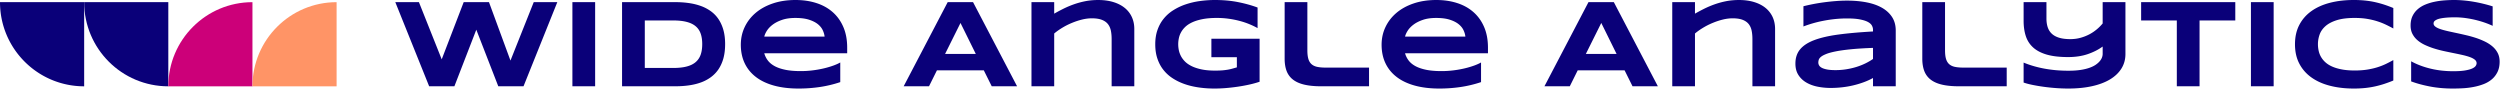 <svg width="1297" height="46" xmlns="http://www.w3.org/2000/svg"><g fill="none" fill-rule="evenodd"><path fill="#0A0079" d="m253.683 1.114 11.147 30.308 12.075-30.308h12.23L271.6 44.766h-13.09l-11.403-29.357-11.372 29.357h-13.089L205.085 1.114h12.255l11.82 29.673 11.403-29.673zm43.279 43.649h11.795V1.111h-11.795zm67.355-21.858c0-2.097-.267-3.92-.809-5.462-.547-1.55-1.406-2.824-2.613-3.832-1.188-1.002-2.75-1.755-4.684-2.252-1.922-.498-4.274-.747-7.054-.747h-14.638V35.26h14.638c2.78 0 5.132-.243 7.054-.747 1.935-.498 3.496-1.256 4.684-2.283 1.207-1.026 2.066-2.314 2.613-3.863.542-1.543.809-3.366.809-5.462m11.876 0c0 2.793-.305 5.281-.915 7.453-.616 2.17-1.487 4.056-2.588 5.667a16.755 16.755 0 0 1-4.012 4.1 20.562 20.562 0 0 1-5.195 2.7c-1.897.677-3.962 1.169-6.158 1.474-2.209.31-4.504.46-6.887.46h-27.714V1.113h27.646c2.395 0 4.69.15 6.886.46 2.215.305 4.274.797 6.184 1.475a21.047 21.047 0 0 1 5.225 2.687 16.273 16.273 0 0 1 4.025 4.1c1.101 1.617 1.972 3.508 2.588 5.667.61 2.159.915 4.628.915 7.403m51.603-3.906c-.106-1.083-.43-2.196-.97-3.353-.542-1.151-1.394-2.196-2.55-3.13-1.17-.933-2.7-1.698-4.58-2.301-1.878-.604-4.23-.902-7.054-.902-2.65 0-4.933.323-6.862.983-1.928.653-3.533 1.474-4.846 2.444-1.3.977-2.308 2.022-3.036 3.148-.715 1.12-1.182 2.159-1.393 3.11h31.291Zm8.13 23.602a62.253 62.253 0 0 1-10.724 2.557 75.42 75.42 0 0 1-10.943.777c-4.759 0-9.001-.51-12.721-1.536-3.714-1.027-6.844-2.513-9.382-4.467-2.544-1.947-4.485-4.33-5.822-7.148-1.332-2.812-1.997-6.003-1.997-9.561 0-3.304.671-6.37 2.015-9.195 1.344-2.83 3.254-5.288 5.717-7.372 2.47-2.084 5.45-3.713 8.946-4.89C404.511.592 408.405 0 412.705 0c3.962 0 7.589.535 10.88 1.605 3.303 1.07 6.12 2.65 8.485 4.753 2.358 2.096 4.193 4.678 5.493 7.751 1.306 3.067 1.953 6.607 1.953 10.607v2.924h-43.011a10.964 10.964 0 0 0 1.885 3.782c.883 1.145 2.071 2.115 3.577 2.924 1.505.802 3.353 1.424 5.543 1.872 2.196.442 4.815.666 7.863.666 2.171 0 4.28-.13 6.351-.398a52.946 52.946 0 0 0 5.817-1.045 45.247 45.247 0 0 0 4.877-1.45c1.456-.529 2.62-1.057 3.509-1.586V42.6Zm54.377-14.614h15.944l-7.944-16.075-8 16.075Zm20.1 8.516h-24.33l-4.1 8.255h-13.145l22.837-43.646h13.151l22.844 43.646h-13.151l-4.106-8.255Zm66.313 8.26v-24.46c0-1.63-.13-3.11-.404-4.436-.286-1.319-.797-2.45-1.543-3.397-.759-.939-1.81-1.673-3.154-2.19-1.344-.522-3.067-.777-5.188-.777-1.612 0-3.304.212-5.07.647a36.017 36.017 0 0 0-5.25 1.736 36.158 36.158 0 0 0-4.978 2.507c-1.58.952-2.986 1.947-4.211 2.986v27.384h-11.789V1.111h11.789v5.972a99.659 99.659 0 0 1 4.734-2.526 49.672 49.672 0 0 1 5.338-2.27 42.137 42.137 0 0 1 6.003-1.649c2.115-.423 4.354-.634 6.706-.634 2.942 0 5.58.354 7.9 1.064 2.308.709 4.274 1.71 5.886 3.017a13.063 13.063 0 0 1 3.701 4.734c.858 1.854 1.288 3.919 1.288 6.208v29.736h-11.758ZM630.384.002c4.273 0 8.255.367 11.925 1.095 3.677.734 7.048 1.667 10.122 2.812v10.675a39.81 39.81 0 0 0-9.02-3.652 46.21 46.21 0 0 0-5.724-1.176 44.052 44.052 0 0 0-6.414-.448c-2.805 0-5.232.206-7.31.604-2.071.404-3.85.945-5.343 1.623-1.475.679-2.694 1.462-3.652 2.364-.946.902-1.698 1.86-2.246 2.875a10.804 10.804 0 0 0-1.144 3.116 15.23 15.23 0 0 0-.318 3.08c0 .87.081 1.81.268 2.83.18 1.014.522 2.028 1.02 3.048.492 1.014 1.182 1.991 2.078 2.924.883.927 2.047 1.755 3.471 2.476 1.437.722 3.154 1.3 5.164 1.73 2.021.435 4.404.653 7.185.653 1.393 0 2.619-.044 3.658-.125a32.804 32.804 0 0 0 2.843-.354 21.33 21.33 0 0 0 2.4-.541c.754-.206 1.531-.43 2.34-.666v-5.27h-13.22v-9.567h25.009V42.41a52.002 52.002 0 0 1-5.263 1.45 81.042 81.042 0 0 1-6.003 1.107 91.163 91.163 0 0 1-6.209.715 70.291 70.291 0 0 1-5.872.255c-2.856 0-5.6-.186-8.225-.572-2.631-.38-5.088-.964-7.359-1.76-2.277-.797-4.348-1.805-6.22-3.036a19.537 19.537 0 0 1-4.803-4.386c-1.326-1.692-2.352-3.633-3.08-5.83-.74-2.189-1.095-4.652-1.095-7.383 0-2.713.374-5.17 1.139-7.372.759-2.202 1.822-4.15 3.197-5.842a20.014 20.014 0 0 1 4.927-4.385 29.681 29.681 0 0 1 6.32-3.036 40.412 40.412 0 0 1 7.36-1.76 56.467 56.467 0 0 1 8.094-.573m47.878 26.081c0 1.822.168 3.31.51 4.466.336 1.151.89 2.066 1.655 2.744.759.678 1.748 1.144 2.967 1.4 1.22.254 2.719.379 4.492.379h22.37v9.692h-24.784c-3.428 0-6.345-.28-8.753-.846-2.401-.56-4.367-1.425-5.891-2.6a10.137 10.137 0 0 1-3.322-4.467c-.685-1.798-1.033-3.938-1.033-6.414V1.112h11.789v24.97Zm81.972-7.084c-.106-1.083-.43-2.196-.97-3.353-.542-1.151-1.394-2.196-2.557-3.13-1.164-.933-2.694-1.698-4.573-2.301-1.878-.604-4.236-.902-7.054-.902-2.65 0-4.934.323-6.862.983-1.929.653-3.54 1.474-4.846 2.444-1.3.977-2.308 2.022-3.036 3.148-.715 1.12-1.182 2.159-1.393 3.11h31.29Zm8.13 23.602a62.253 62.253 0 0 1-10.724 2.557 75.42 75.42 0 0 1-10.943.777c-4.753 0-9.008-.51-12.722-1.536-3.714-1.027-6.843-2.513-9.38-4.467-2.545-1.947-4.486-4.33-5.824-7.148-1.331-2.812-1.997-6.003-1.997-9.561 0-3.304.672-6.37 2.016-9.195 1.344-2.83 3.254-5.288 5.717-7.372 2.47-2.084 5.45-3.713 8.946-4.89C736.949.592 740.843 0 745.142 0c3.963 0 7.59.535 10.88 1.605 3.304 1.07 6.122 2.65 8.486 4.753 2.357 2.096 4.193 4.678 5.493 7.751 1.3 3.067 1.953 6.607 1.953 10.607v2.924h-43.011a10.964 10.964 0 0 0 1.885 3.782c.883 1.145 2.071 2.115 3.577 2.924 1.505.802 3.353 1.424 5.542 1.872 2.196.442 4.815.666 7.864.666 2.165 0 4.28-.13 6.351-.398a52.946 52.946 0 0 0 5.817-1.045 45.247 45.247 0 0 0 4.877-1.45c1.45-.529 2.62-1.057 3.509-1.586V42.6Zm54.37-14.614h15.95l-7.943-16.075-8.007 16.075Zm20.113 8.516H818.51l-4.1 8.255h-13.15l22.843-43.646h13.151l22.843 43.646h-13.144l-4.106-8.255Zm66.306 8.26v-24.46c0-1.63-.13-3.11-.41-4.436-.28-1.319-.79-2.45-1.537-3.397-.759-.939-1.81-1.673-3.154-2.19-1.344-.522-3.067-.777-5.194-.777-1.605 0-3.297.212-5.064.647a36.017 36.017 0 0 0-5.25 1.736 36.158 36.158 0 0 0-4.977 2.507c-1.58.952-2.986 1.947-4.212 2.986v27.384h-11.789V1.111h11.789v5.972a99.659 99.659 0 0 1 4.734-2.526 49.672 49.672 0 0 1 5.338-2.27A42.137 42.137 0 0 1 895.43.638c2.115-.423 4.355-.634 6.706-.634 2.943 0 5.574.354 7.894 1.064 2.315.709 4.28 1.71 5.892 3.017a13.215 13.215 0 0 1 3.707 4.734c.846 1.854 1.282 3.919 1.282 6.208v29.736h-11.758Zm62.562-19.92c-4.535.168-8.385.41-11.546.728-3.166.317-5.798.69-7.894 1.114-2.103.423-3.751.877-4.94 1.368-1.2.486-2.096.983-2.693 1.493-.585.51-.958 1.014-1.089 1.524-.143.51-.211.971-.211 1.4 0 .504.143.996.417 1.475.273.479.758.895 1.443 1.256.69.361 1.605.647 2.75.859 1.138.211 2.587.317 4.323.317 1.928 0 3.807-.15 5.649-.448a36.944 36.944 0 0 0 5.244-1.22 33.186 33.186 0 0 0 4.66-1.847c1.443-.71 2.737-1.462 3.887-2.27v-5.749Zm0 19.92V40.47a35.235 35.235 0 0 1-4.846 2.196 47.487 47.487 0 0 1-5.387 1.618c-1.86.448-3.789.777-5.76 1.001a53.38 53.38 0 0 1-5.991.336c-2.352 0-4.623-.224-6.812-.665-2.19-.448-4.137-1.17-5.83-2.165-1.691-.996-3.06-2.296-4.086-3.907-1.033-1.611-1.543-3.577-1.543-5.91 0-2.942.802-5.393 2.42-7.353 1.61-1.96 4.062-3.565 7.371-4.815 3.304-1.244 7.484-2.208 12.523-2.887 5.058-.678 11.036-1.206 17.941-1.592v-.92c0-.716-.192-1.432-.578-2.14-.373-.71-1.076-1.338-2.078-1.88-1.001-.54-2.383-.976-4.13-1.318-1.742-.336-3.97-.504-6.682-.504-2.146 0-4.261.112-6.345.33-2.084.223-4.1.528-6.028.908a62.69 62.69 0 0 0-5.512 1.33 59.319 59.319 0 0 0-4.74 1.594V3.238a92.704 92.704 0 0 1 4.989-1.107 97.555 97.555 0 0 1 5.754-.94c1.985-.261 3.994-.479 6.04-.634a73.347 73.347 0 0 1 5.842-.237c3.664 0 7.042.299 10.134.902 3.092.604 5.754 1.543 7.988 2.812 2.227 1.27 3.981 2.88 5.244 4.828 1.257 1.953 1.891 4.267 1.891 6.961v28.94h-11.789Zm37.368-18.68c0 1.822.162 3.31.51 4.466.336 1.151.89 2.066 1.649 2.744.765.678 1.754 1.144 2.967 1.4 1.226.254 2.719.379 4.498.379h22.37v9.692h-24.784c-3.44 0-6.345-.28-8.752-.846-2.408-.56-4.368-1.425-5.892-2.6a10.09 10.09 0 0 1-3.322-4.467c-.684-1.798-1.039-3.938-1.039-6.414V1.112h11.795v24.97Zm93.594 1.904c0 2.837-.697 5.368-2.097 7.596-1.4 2.22-3.384 4.1-5.953 5.636-2.576 1.536-5.686 2.706-9.344 3.508-3.652.809-7.745 1.207-12.28 1.207a84.97 84.97 0 0 1-6.27-.236 98.606 98.606 0 0 1-6.42-.666 90.945 90.945 0 0 1-5.86-.989c-1.824-.367-3.36-.778-4.604-1.22V32.467a45.979 45.979 0 0 0 4.522 1.617c1.661.51 3.471.965 5.419 1.356 1.947.392 4.037.697 6.277.921 2.233.218 4.597.33 7.098.33 2.351 0 4.417-.137 6.208-.41 1.792-.274 3.347-.648 4.653-1.114 1.313-.467 2.408-1.002 3.273-1.605.87-.604 1.567-1.226 2.096-1.873.535-.647.908-1.288 1.132-1.922.224-.635.336-1.226.336-1.78v-3.844c-2.165 1.587-4.74 2.9-7.726 3.926-2.986 1.026-6.383 1.536-10.196 1.536-4.423 0-8.112-.423-11.074-1.281-2.948-.859-5.318-2.097-7.098-3.72-1.779-1.618-3.042-3.596-3.794-5.923-.753-2.333-1.126-4.958-1.126-7.882V1.112h11.85v8.51c0 1.718.224 3.242.679 4.58.454 1.33 1.175 2.45 2.164 3.352.983.896 2.259 1.58 3.826 2.047 1.568.467 3.465.697 5.686.697 1.885 0 3.67-.23 5.35-.697a22.603 22.603 0 0 0 4.654-1.841 21.95 21.95 0 0 0 3.844-2.607 23.048 23.048 0 0 0 2.961-2.986V1.112h11.814v26.875Zm38.45-17.377v34.152h-11.795V10.61h-18.514v-9.5h48.853v9.5zm26.655 34.153h11.789V1.111h-11.789zm69.265-1.273c-1.549.51-3.141.946-4.796 1.32a44.965 44.965 0 0 1-5.226.84 56.38 56.38 0 0 1-5.89.285c-4.443 0-8.542-.472-12.281-1.43-3.739-.952-6.949-2.383-9.655-4.305-2.706-1.916-4.802-4.305-6.308-7.18-1.505-2.867-2.252-6.22-2.252-10.052s.747-7.185 2.252-10.053c1.506-2.868 3.602-5.263 6.308-7.18 2.706-1.915 5.916-3.352 9.655-4.304 3.739-.952 7.838-1.431 12.28-1.431 2.097 0 4.062.093 5.891.286 1.842.193 3.571.473 5.226.84a53.58 53.58 0 0 1 4.796 1.319 64.407 64.407 0 0 1 4.61 1.717v10.613a86.795 86.795 0 0 0-3.813-1.954 33.509 33.509 0 0 0-4.417-1.748c-1.612-.522-3.378-.945-5.307-1.275-1.928-.324-4.1-.491-6.507-.491-3.714 0-6.787.385-9.232 1.144-2.445.765-4.398 1.78-5.86 3.048-1.462 1.276-2.494 2.731-3.085 4.368a14.973 14.973 0 0 0-.89 5.1c0 1.164.137 2.315.392 3.447a10.966 10.966 0 0 0 1.263 3.21 11.41 11.41 0 0 0 2.32 2.78c.952.847 2.14 1.575 3.559 2.19 1.424.617 3.073 1.096 4.97 1.444 1.897.355 4.081.529 6.563.529 2.408 0 4.579-.156 6.507-.46 1.929-.312 3.695-.716 5.307-1.226 1.61-.51 3.085-1.083 4.417-1.73a74.982 74.982 0 0 0 3.813-1.984v10.607a64.407 64.407 0 0 1-4.61 1.717m56.146-30.084c-.833-.405-1.922-.859-3.272-1.369a49.546 49.546 0 0 0-4.616-1.443c-1.705-.454-3.577-.834-5.58-1.145a41.382 41.382 0 0 0-6.196-.46c-1.705 0-3.142.056-4.336.162-1.2.105-2.202.242-3.024.41-.815.168-1.455.367-1.934.591-.473.218-.84.448-1.095.678-.255.237-.417.467-.492.703a1.94 1.94 0 0 0-.118.635c0 .634.317 1.188.958 1.667.628.479 1.506.902 2.607 1.27 1.095.372 2.376.72 3.844 1.05 1.462.33 3.005.666 4.654 1.014 1.636.349 3.334.734 5.076 1.145 1.748.41 3.446.896 5.089 1.443a37.568 37.568 0 0 1 4.653 1.923c1.462.734 2.743 1.586 3.844 2.556a11.173 11.173 0 0 1 2.607 3.372c.628 1.27.946 2.719.946 4.349 0 2.096-.374 3.9-1.114 5.4-.74 1.505-1.723 2.774-2.961 3.813-1.238 1.039-2.681 1.872-4.311 2.494a29.576 29.576 0 0 1-5.133 1.444 41.25 41.25 0 0 1-5.43.672 91.29 91.29 0 0 1-5.226.155c-4.317 0-8.317-.355-11.988-1.064-3.67-.709-6.924-1.592-9.742-2.65v-10.42c2.905 1.605 6.209 2.868 9.935 3.776 3.714.915 7.69 1.369 11.926 1.369 2.494 0 4.535-.13 6.109-.398 1.58-.262 2.811-.604 3.707-1.014.896-.417 1.487-.865 1.81-1.35.324-.492.473-.952.473-1.4 0-.697-.317-1.306-.945-1.829-.641-.516-1.506-.97-2.607-1.362-1.1-.392-2.389-.753-3.844-1.083-1.469-.33-3.018-.653-4.654-.983-1.642-.33-3.34-.684-5.07-1.063a60.304 60.304 0 0 1-5.064-1.35 38.078 38.078 0 0 1-4.653-1.81c-1.468-.691-2.75-1.506-3.844-2.446a10.86 10.86 0 0 1-2.607-3.272c-.634-1.244-.958-2.675-.958-4.31 0-1.923.342-3.59 1.014-4.984a10.99 10.99 0 0 1 2.756-3.577c1.15-.983 2.482-1.78 4-2.395a26.328 26.328 0 0 1 4.784-1.43 39.527 39.527 0 0 1 5.076-.698 64.675 64.675 0 0 1 4.896-.192c1.698 0 3.434.087 5.226.255 1.785.168 3.552.404 5.294.715 1.735.305 3.415.66 5.026 1.064 1.63.398 3.123.827 4.504 1.269v10.103ZM43.665 44.781C19.552 44.781 0 25.235 0 1.123h43.665V44.78Z"/><path d="M87.32 44.781c-24.112 0-43.658-19.546-43.658-43.658h43.659V44.78Z" fill="#0A0079"/><path d="M87.32 44.776c0-24.106 19.547-43.652 43.653-43.652v43.652H87.321Z" fill="#CC0079"/><path d="M130.97 44.776c0-24.106 19.553-43.652 43.66-43.652v43.652h-43.66Z" fill="#FF9466"/></g></svg>